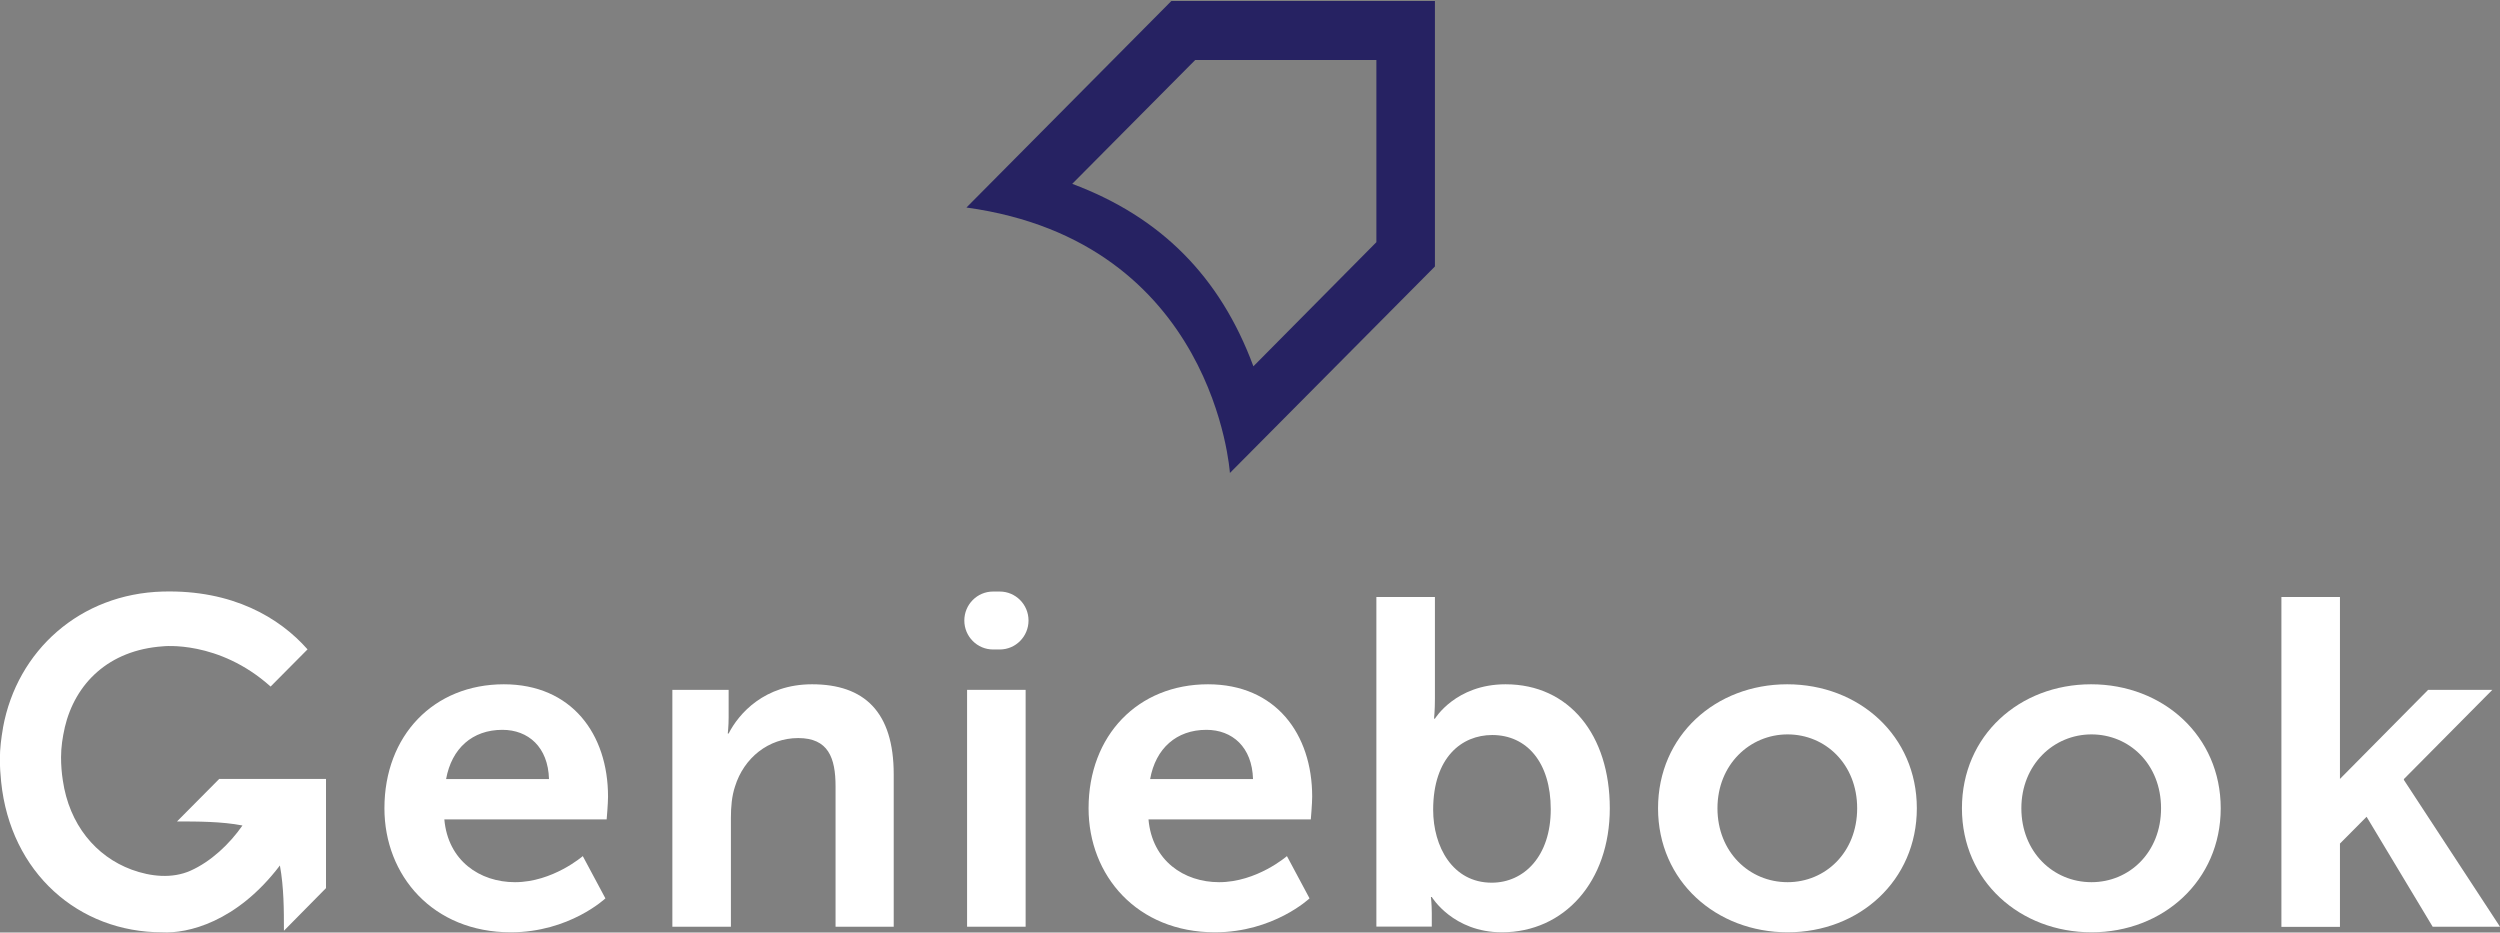 <?xml version="1.0" encoding="utf-8"?>
<svg xmlns="http://www.w3.org/2000/svg" fill="none" height="100%" overflow="visible" preserveAspectRatio="none" style="display: block;" viewBox="0 0 252 94" width="100%">
<rect x="0" y="0" width="252" height="94" fill="#808080" stroke="none"/>
<g clip-path="url(#clip0_0_881)" id="LOGO">
<path d="M97.419 20.917L118.073 0.102H144.64V26.861L123.974 47.676C123.974 47.676 122.48 24.361 97.406 20.917H97.419ZM108.081 18.532C117.022 21.874 122.999 27.894 126.342 36.924L138.739 24.412V6.046H120.479L108.081 18.532Z" fill="#262262" id="logoMark"/>
<g id="type">
<path d="M50.78 68.976C57.618 68.976 61.29 73.988 61.29 80.302C61.29 81.003 61.151 82.598 61.151 82.598H44.79C45.157 86.768 48.374 88.924 51.907 88.924C55.718 88.924 58.745 86.296 58.745 86.296L61.025 90.556C61.025 90.556 57.403 93.975 51.489 93.975C43.638 93.975 38.75 88.26 38.75 81.475C38.75 74.129 43.726 68.976 50.792 68.976H50.78ZM55.339 78.529C55.25 75.302 53.249 73.567 50.641 73.567C47.614 73.567 45.525 75.442 44.967 78.529H55.339Z" fill="white" id="type &amp;lt;CompoundPathItem&amp;gt;"/>
<path d="M67.774 69.537H73.447V72.305C73.447 73.198 73.359 73.937 73.359 73.937H73.447C74.473 71.922 77.069 68.976 81.856 68.976C87.111 68.976 90.087 71.744 90.087 78.057V93.413H84.224V79.269C84.224 76.361 83.477 74.397 80.463 74.397C77.449 74.397 74.979 76.412 74.093 79.269C73.764 80.251 73.675 81.335 73.675 82.457V93.413H67.774V69.537Z" fill="white" id="type &amp;lt;CompoundPathItem&amp;gt;_2"/>
<path d="M100.104 59.627H100.775C102.37 59.627 103.675 60.928 103.675 62.548C103.675 64.155 102.383 65.468 100.775 65.468H100.104C98.508 65.468 97.204 64.167 97.204 62.548C97.204 60.941 98.495 59.627 100.104 59.627Z" fill="white" id="type &amp;lt;CompoundPathItem&amp;gt;_3"/>
<path d="M121.758 68.976C128.596 68.976 132.268 73.988 132.268 80.302C132.268 81.003 132.129 82.598 132.129 82.598H115.768C116.135 86.768 119.352 88.924 122.885 88.924C126.696 88.924 129.723 86.296 129.723 86.296L132.002 90.556C132.002 90.556 128.381 93.975 122.467 93.975C114.616 93.975 109.728 88.26 109.728 81.475C109.728 74.129 114.704 68.976 121.77 68.976H121.758ZM126.304 78.529C126.215 75.302 124.214 73.567 121.606 73.567C118.579 73.567 116.49 75.442 115.933 78.529H126.304Z" fill="white" id="type &amp;lt;CompoundPathItem&amp;gt;_4"/>
<path d="M138.739 60.175H144.64V70.43C144.64 71.603 144.552 72.445 144.552 72.445H144.64C144.64 72.445 146.73 68.976 151.757 68.976C158.177 68.976 162.268 74.078 162.268 81.475C162.268 88.873 157.671 93.975 151.39 93.975C146.464 93.975 144.324 90.416 144.324 90.416H144.235C144.235 90.416 144.324 91.118 144.324 92.049V93.4H138.739V60.15V60.175ZM150.364 88.975C153.619 88.975 156.316 86.309 156.316 81.577C156.316 76.845 153.897 74.09 150.415 74.09C147.35 74.09 144.463 76.335 144.463 81.628C144.463 85.327 146.413 88.975 150.364 88.975Z" fill="white" id="type &amp;lt;CompoundPathItem&amp;gt;_5"/>
<path d="M180.148 68.976C187.404 68.976 193.217 74.18 193.217 81.475C193.217 88.771 187.404 93.975 180.199 93.975C172.994 93.975 167.131 88.822 167.131 81.475C167.131 74.129 172.943 68.976 180.148 68.976ZM180.186 88.924C183.998 88.924 187.202 85.927 187.202 81.475C187.202 77.024 183.998 74.027 180.186 74.027C176.375 74.027 173.12 77.075 173.12 81.475C173.12 85.876 176.324 88.924 180.186 88.924Z" fill="white" id="type &amp;lt;CompoundPathItem&amp;gt;_6"/>
<path d="M210.781 68.976C218.037 68.976 223.849 74.18 223.849 81.475C223.849 88.771 218.037 93.975 210.832 93.975C203.626 93.975 197.763 88.822 197.763 81.475C197.763 74.129 203.575 68.976 210.781 68.976ZM210.819 88.924C214.631 88.924 217.834 85.927 217.834 81.475C217.834 77.024 214.631 74.027 210.819 74.027C207.007 74.027 203.753 77.075 203.753 81.475C203.753 85.876 206.957 88.924 210.819 88.924Z" fill="white" id="type &amp;lt;CompoundPathItem&amp;gt;_7"/>
<g id="Group">
<path d="M22.085 78.529L17.843 82.802C19.856 82.802 22.376 82.802 24.44 83.21C23.136 85.085 21.262 86.845 19.21 87.763C17.349 88.592 15.183 88.363 13.271 87.661C9.649 86.322 6.977 83.108 6.332 78.656C6.218 77.917 6.154 77.151 6.154 76.335C6.154 75.315 6.306 74.32 6.522 73.376C6.522 73.376 6.522 73.363 6.522 73.351C7.573 68.887 10.954 65.532 16.412 65.15C16.412 65.15 22.034 64.499 27.277 69.205L31 65.456C28.176 62.254 23.44 59.448 16.45 59.627H16.412C8.079 59.856 1.722 65.57 0.304 73.338C0.304 73.338 0.304 73.351 0.304 73.363C0.127 74.384 -0.013 75.43 -0.013 76.514C-0.013 77.292 0.038 78.057 0.114 78.797C1.051 87.98 7.927 93.987 16.361 93.975C18.868 94.115 23.845 92.992 28.214 87.24C28.619 89.447 28.619 91.768 28.619 93.745V93.821L32.861 89.523V78.516H22.059L22.085 78.529Z" fill="white" id="type &amp;lt;PathItem&amp;gt;"/>
</g>
<path d="M229.966 60.175H235.867V78.516L244.757 69.537H251.228L242.313 78.529V78.618L252 93.413H245.212L238.552 82.33L235.867 85.034V93.426H229.966V60.175Z" fill="white" id="type &amp;lt;CompoundPathItem&amp;gt;_8"/>
<path d="M97.482 69.537H103.383V93.413H97.482V69.537Z" fill="white" id="type &amp;lt;CompoundPathItem&amp;gt;_9"/>
</g>
</g>
<defs>
<clipPath id="clip0_0_881">
<rect fill="white" height="94" width="252"/>
</clipPath>
</defs>
</svg>